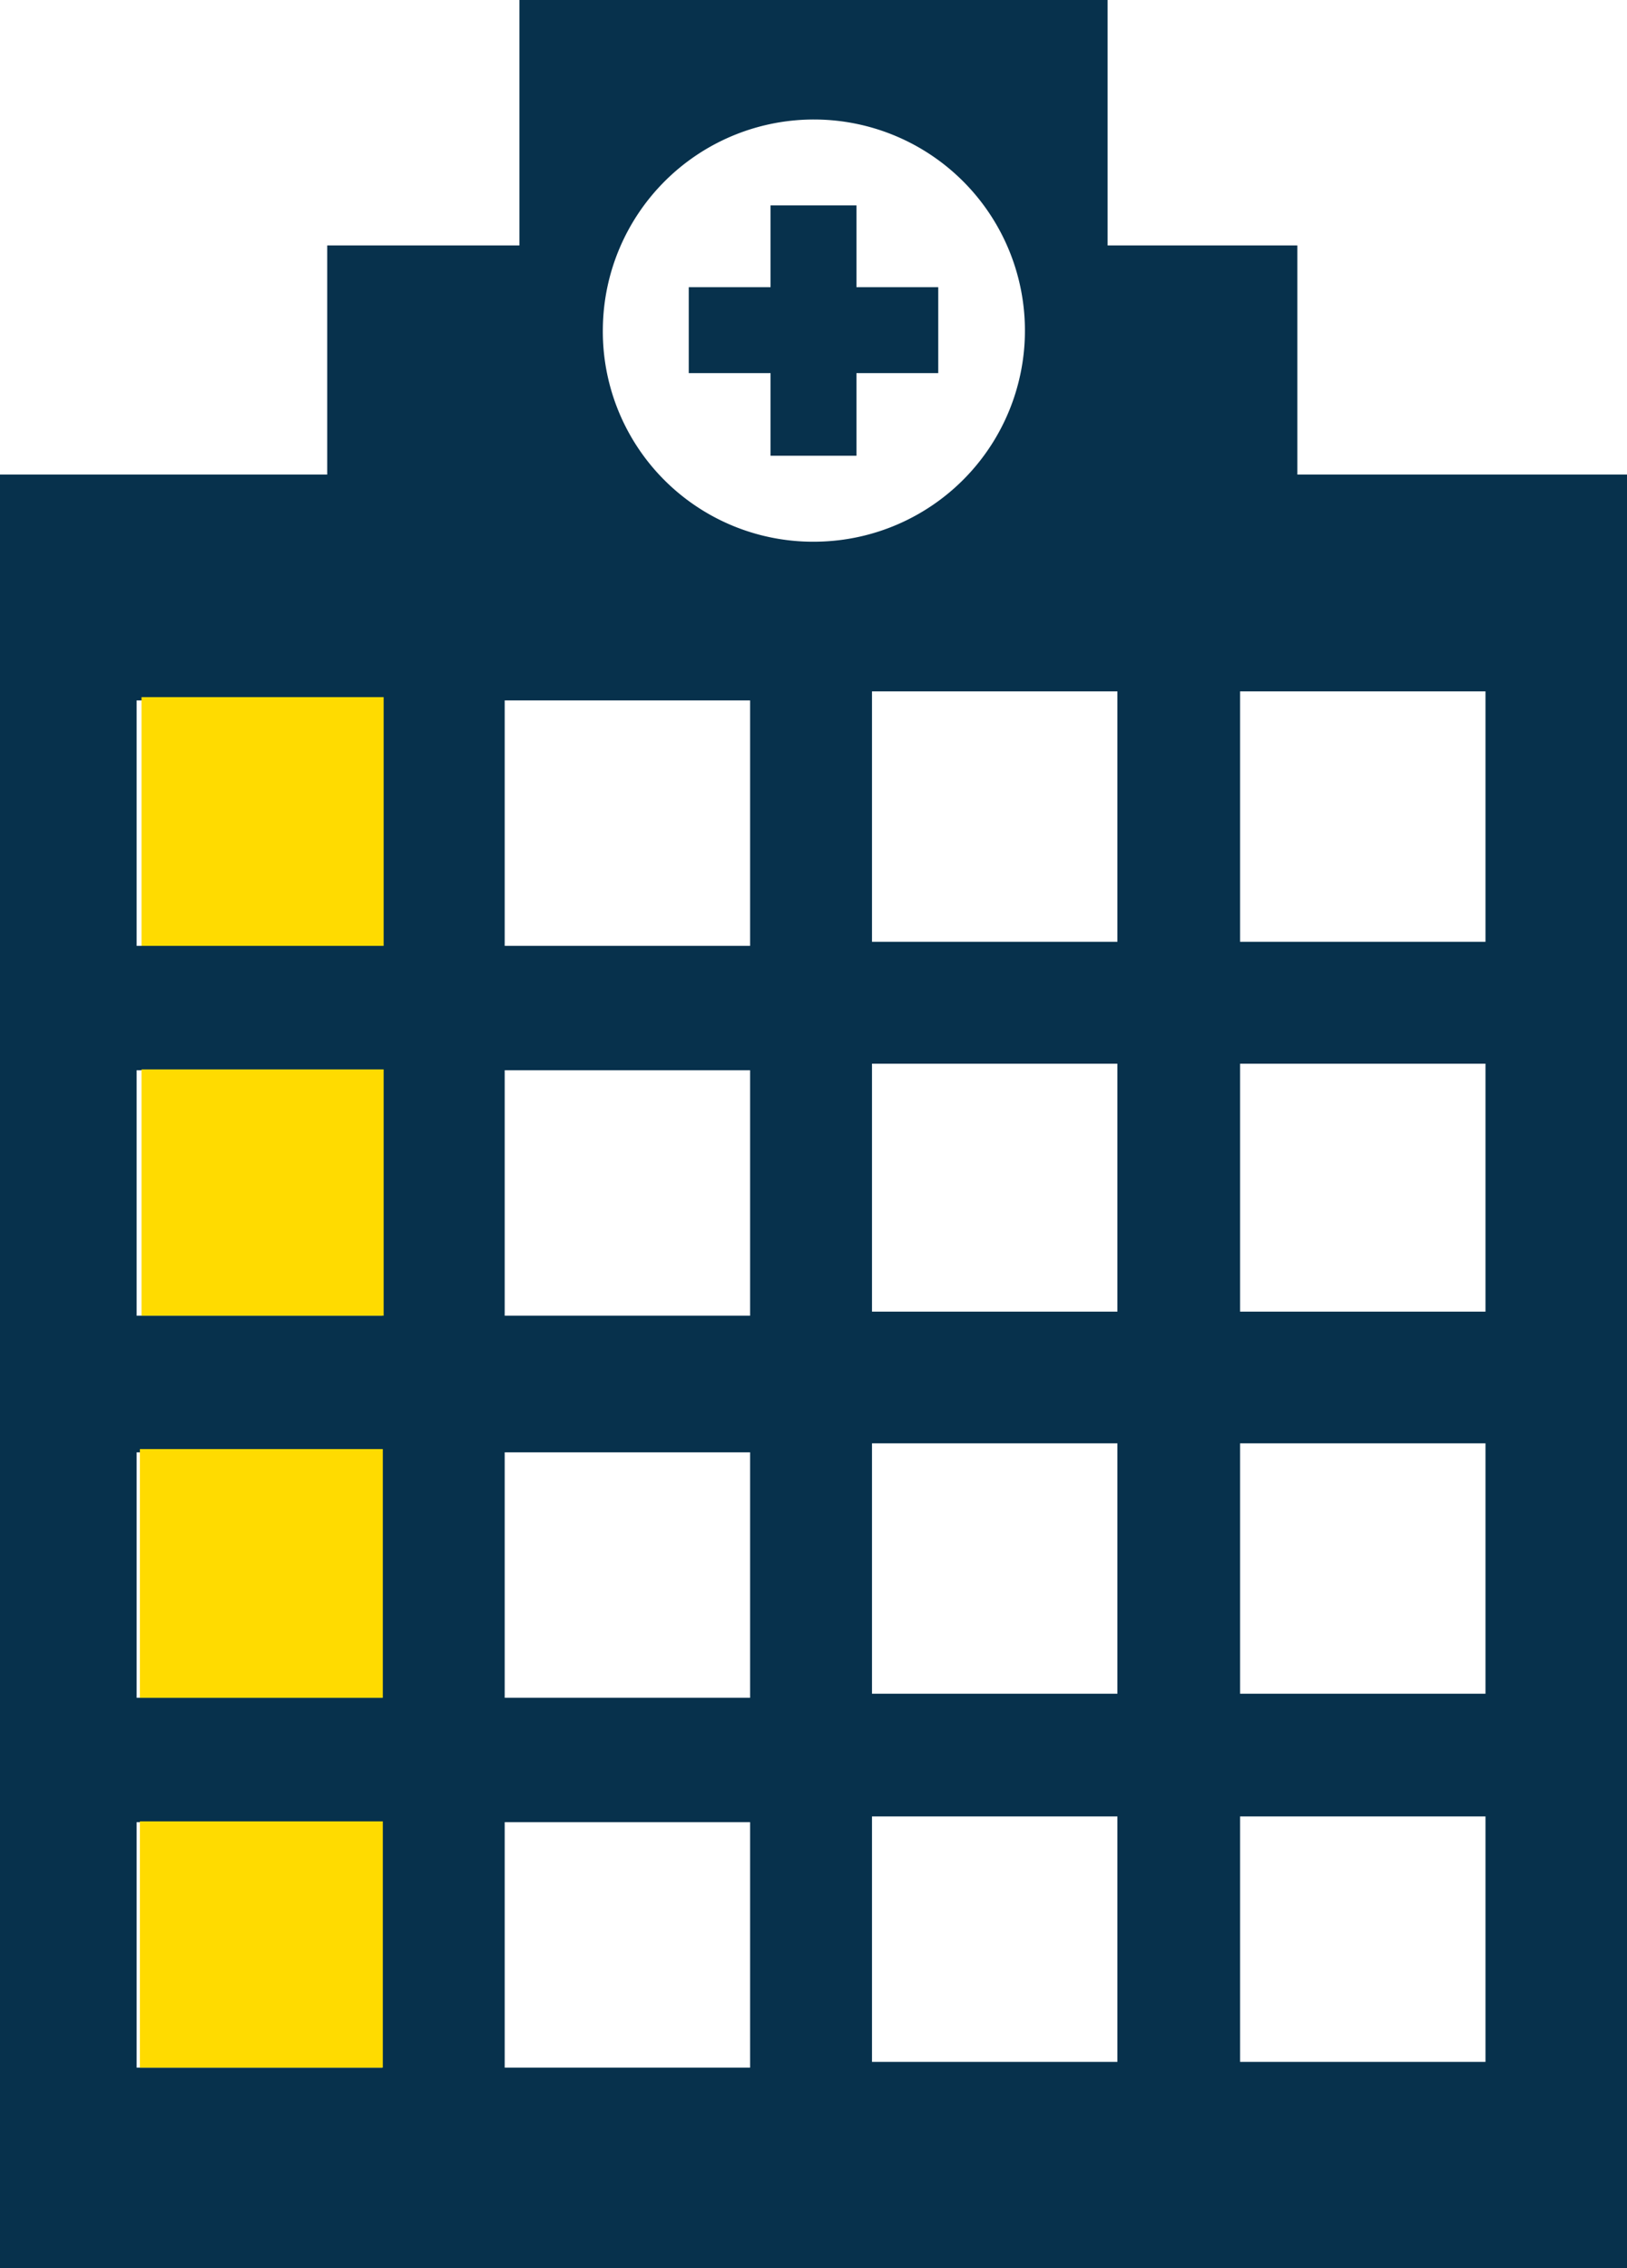 <svg xmlns="http://www.w3.org/2000/svg" viewBox="0 0 19.89 27.72"><defs><style>.a{fill:#07314c;}.b{fill:#ffdb00;}</style></defs><polygon class="a" points="10.47 2.51 9.42 2.51 9.42 3.51 8.42 3.51 8.42 4.56 9.42 4.56 9.42 5.57 10.47 5.57 10.47 4.56 11.47 4.56 11.47 3.51 10.47 3.51 10.47 2.51"/><path class="a" d="M15.86,5.8V3H13.54V0H6.35V3H4V5.8H0V27.72H19.89V5.8ZM4.67,25.27h-3v-3h3Zm0-4.52h-3v-3h3Zm0-4.67h-3v-3h3Zm0-4.52h-3v-3h3ZM9.17,25.27h-3v-3h3Zm0-4.52h-3v-3h3Zm0-4.67h-3v-3h3Zm0-4.52h-3v-3h3ZM7.37,4A2.58,2.58,0,1,1,10,6.62,2.57,2.57,0,0,1,7.37,4ZM13.66,25.2h-3v-3h3Zm0-4.5h-3V17.64h3Zm0-4.67h-3V13h3Zm0-4.52h-3V8.45h3ZM18.16,25.2h-3v-3h3Zm0-4.5h-3V17.64h3Zm0-4.67h-3V13h3Zm0-4.52h-3V8.45h3Z"/><rect class="b" x="1.71" y="17.71" width="2.97" height="3.04"/><rect class="b" x="1.71" y="22.26" width="2.97" height="3.01"/><rect class="b" x="1.73" y="8.52" width="2.96" height="3.04"/><rect class="b" x="1.73" y="13.07" width="2.96" height="3.01"/></svg>